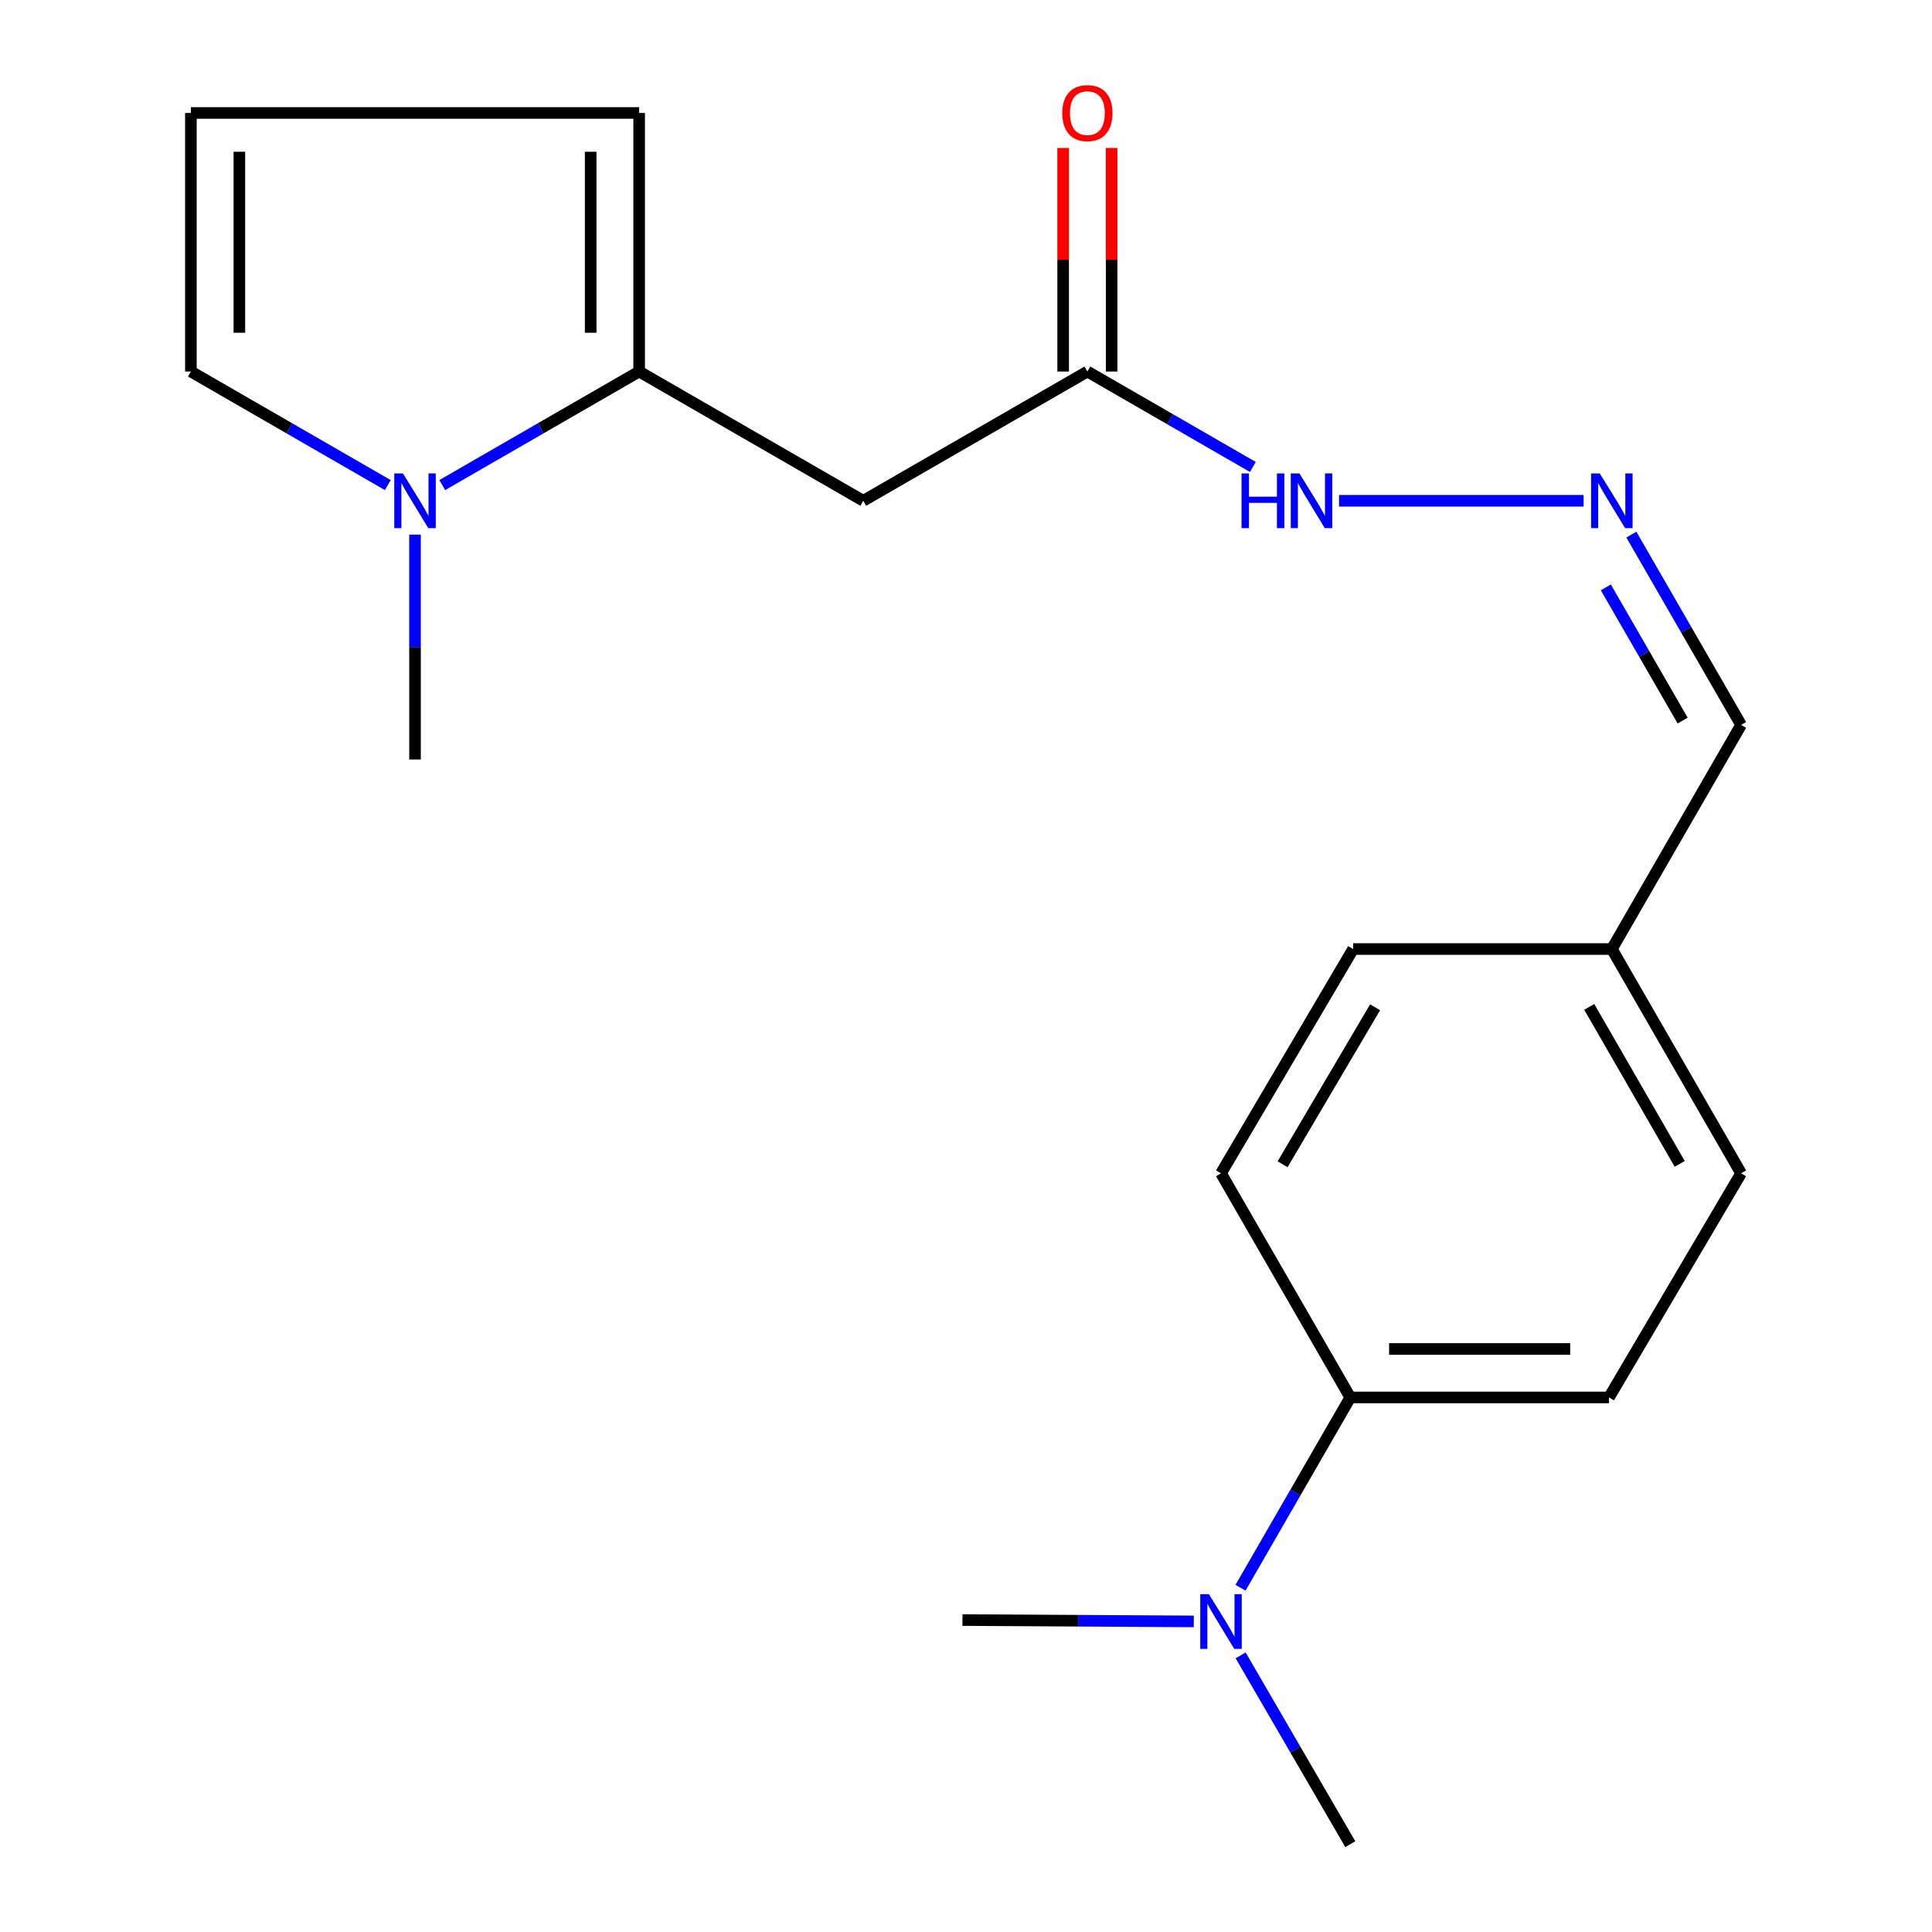 <?xml version='1.0' encoding='iso-8859-1'?>
<svg version='1.1' baseProfile='full'
              xmlns='http://www.w3.org/2000/svg'
                      xmlns:rdkit='http://www.rdkit.org/xml'
                      xmlns:xlink='http://www.w3.org/1999/xlink'
                  xml:space='preserve'
width='1000px' height='1000px' viewBox='0 0 1000 1000'>
<!-- END OF HEADER -->
<rect style='opacity:1.0;fill:#FFFFFF;stroke:none' width='1000' height='1000' x='0' y='0'> </rect>
<path class='bond-0' d='M 330.82,192.303 L 279.861,221.692' style='fill:none;fill-rule:evenodd;stroke:#000000;stroke-width:6px;stroke-linecap:butt;stroke-linejoin:miter;stroke-opacity:1' />
<path class='bond-0' d='M 279.861,221.692 L 228.902,251.081' style='fill:none;fill-rule:evenodd;stroke:#0000FF;stroke-width:6px;stroke-linecap:butt;stroke-linejoin:miter;stroke-opacity:1' />
<path class='bond-1' d='M 330.82,192.303 L 446.826,259.205' style='fill:none;fill-rule:evenodd;stroke:#000000;stroke-width:6px;stroke-linecap:butt;stroke-linejoin:miter;stroke-opacity:1' />
<path class='bond-5' d='M 330.82,192.303 L 330.82,58.47' style='fill:none;fill-rule:evenodd;stroke:#000000;stroke-width:6px;stroke-linecap:butt;stroke-linejoin:miter;stroke-opacity:1' />
<path class='bond-5' d='M 305.732,172.228 L 305.732,78.545' style='fill:none;fill-rule:evenodd;stroke:#000000;stroke-width:6px;stroke-linecap:butt;stroke-linejoin:miter;stroke-opacity:1' />
<path class='bond-4' d='M 200.726,251.081 L 149.767,221.692' style='fill:none;fill-rule:evenodd;stroke:#0000FF;stroke-width:6px;stroke-linecap:butt;stroke-linejoin:miter;stroke-opacity:1' />
<path class='bond-4' d='M 149.767,221.692 L 98.808,192.303' style='fill:none;fill-rule:evenodd;stroke:#000000;stroke-width:6px;stroke-linecap:butt;stroke-linejoin:miter;stroke-opacity:1' />
<path class='bond-17' d='M 214.814,276.713 L 214.814,334.911' style='fill:none;fill-rule:evenodd;stroke:#0000FF;stroke-width:6px;stroke-linecap:butt;stroke-linejoin:miter;stroke-opacity:1' />
<path class='bond-17' d='M 214.814,334.911 L 214.814,393.108' style='fill:none;fill-rule:evenodd;stroke:#000000;stroke-width:6px;stroke-linecap:butt;stroke-linejoin:miter;stroke-opacity:1' />
<path class='bond-2' d='M 446.826,259.205 L 562.833,192.303' style='fill:none;fill-rule:evenodd;stroke:#000000;stroke-width:6px;stroke-linecap:butt;stroke-linejoin:miter;stroke-opacity:1' />
<path class='bond-9' d='M 562.833,192.303 L 605.657,217' style='fill:none;fill-rule:evenodd;stroke:#000000;stroke-width:6px;stroke-linecap:butt;stroke-linejoin:miter;stroke-opacity:1' />
<path class='bond-9' d='M 605.657,217 L 648.481,241.698' style='fill:none;fill-rule:evenodd;stroke:#0000FF;stroke-width:6px;stroke-linecap:butt;stroke-linejoin:miter;stroke-opacity:1' />
<path class='bond-10' d='M 575.377,192.303 L 575.377,134.439' style='fill:none;fill-rule:evenodd;stroke:#000000;stroke-width:6px;stroke-linecap:butt;stroke-linejoin:miter;stroke-opacity:1' />
<path class='bond-10' d='M 575.377,134.439 L 575.377,76.576' style='fill:none;fill-rule:evenodd;stroke:#FF0000;stroke-width:6px;stroke-linecap:butt;stroke-linejoin:miter;stroke-opacity:1' />
<path class='bond-10' d='M 550.288,192.303 L 550.288,134.439' style='fill:none;fill-rule:evenodd;stroke:#000000;stroke-width:6px;stroke-linecap:butt;stroke-linejoin:miter;stroke-opacity:1' />
<path class='bond-10' d='M 550.288,134.439 L 550.288,76.576' style='fill:none;fill-rule:evenodd;stroke:#FF0000;stroke-width:6px;stroke-linecap:butt;stroke-linejoin:miter;stroke-opacity:1' />
<path class='bond-3' d='M 819.663,259.205 L 693.099,259.205' style='fill:none;fill-rule:evenodd;stroke:#0000FF;stroke-width:6px;stroke-linecap:butt;stroke-linejoin:miter;stroke-opacity:1' />
<path class='bond-13' d='M 844.387,276.713 L 872.789,325.962' style='fill:none;fill-rule:evenodd;stroke:#0000FF;stroke-width:6px;stroke-linecap:butt;stroke-linejoin:miter;stroke-opacity:1' />
<path class='bond-13' d='M 872.789,325.962 L 901.192,375.212' style='fill:none;fill-rule:evenodd;stroke:#000000;stroke-width:6px;stroke-linecap:butt;stroke-linejoin:miter;stroke-opacity:1' />
<path class='bond-13' d='M 831.174,304.022 L 851.056,338.496' style='fill:none;fill-rule:evenodd;stroke:#0000FF;stroke-width:6px;stroke-linecap:butt;stroke-linejoin:miter;stroke-opacity:1' />
<path class='bond-13' d='M 851.056,338.496 L 870.938,372.971' style='fill:none;fill-rule:evenodd;stroke:#000000;stroke-width:6px;stroke-linecap:butt;stroke-linejoin:miter;stroke-opacity:1' />
<path class='bond-20' d='M 98.808,192.303 L 98.808,58.47' style='fill:none;fill-rule:evenodd;stroke:#000000;stroke-width:6px;stroke-linecap:butt;stroke-linejoin:miter;stroke-opacity:1' />
<path class='bond-20' d='M 123.896,172.228 L 123.896,78.545' style='fill:none;fill-rule:evenodd;stroke:#000000;stroke-width:6px;stroke-linecap:butt;stroke-linejoin:miter;stroke-opacity:1' />
<path class='bond-6' d='M 330.82,58.47 L 98.808,58.47' style='fill:none;fill-rule:evenodd;stroke:#000000;stroke-width:6px;stroke-linecap:butt;stroke-linejoin:miter;stroke-opacity:1' />
<path class='bond-7' d='M 698.909,723.314 L 832.812,723.314' style='fill:none;fill-rule:evenodd;stroke:#000000;stroke-width:6px;stroke-linecap:butt;stroke-linejoin:miter;stroke-opacity:1' />
<path class='bond-7' d='M 718.995,698.225 L 812.727,698.225' style='fill:none;fill-rule:evenodd;stroke:#000000;stroke-width:6px;stroke-linecap:butt;stroke-linejoin:miter;stroke-opacity:1' />
<path class='bond-8' d='M 698.909,723.314 L 670.501,772.563' style='fill:none;fill-rule:evenodd;stroke:#000000;stroke-width:6px;stroke-linecap:butt;stroke-linejoin:miter;stroke-opacity:1' />
<path class='bond-8' d='M 670.501,772.563 L 642.092,821.812' style='fill:none;fill-rule:evenodd;stroke:#0000FF;stroke-width:6px;stroke-linecap:butt;stroke-linejoin:miter;stroke-opacity:1' />
<path class='bond-21' d='M 698.909,723.314 L 631.993,607.308' style='fill:none;fill-rule:evenodd;stroke:#000000;stroke-width:6px;stroke-linecap:butt;stroke-linejoin:miter;stroke-opacity:1' />
<path class='bond-18' d='M 617.908,839.238 L 558.041,838.888' style='fill:none;fill-rule:evenodd;stroke:#0000FF;stroke-width:6px;stroke-linecap:butt;stroke-linejoin:miter;stroke-opacity:1' />
<path class='bond-18' d='M 558.041,838.888 L 498.174,838.539' style='fill:none;fill-rule:evenodd;stroke:#000000;stroke-width:6px;stroke-linecap:butt;stroke-linejoin:miter;stroke-opacity:1' />
<path class='bond-19' d='M 642.151,856.811 L 670.53,905.678' style='fill:none;fill-rule:evenodd;stroke:#0000FF;stroke-width:6px;stroke-linecap:butt;stroke-linejoin:miter;stroke-opacity:1' />
<path class='bond-19' d='M 670.53,905.678 L 698.909,954.545' style='fill:none;fill-rule:evenodd;stroke:#000000;stroke-width:6px;stroke-linecap:butt;stroke-linejoin:miter;stroke-opacity:1' />
<path class='bond-11' d='M 832.812,723.314 L 901.192,607.308' style='fill:none;fill-rule:evenodd;stroke:#000000;stroke-width:6px;stroke-linecap:butt;stroke-linejoin:miter;stroke-opacity:1' />
<path class='bond-12' d='M 631.993,607.308 L 700.387,491.218' style='fill:none;fill-rule:evenodd;stroke:#000000;stroke-width:6px;stroke-linecap:butt;stroke-linejoin:miter;stroke-opacity:1' />
<path class='bond-12' d='M 663.868,602.629 L 711.744,521.366' style='fill:none;fill-rule:evenodd;stroke:#000000;stroke-width:6px;stroke-linecap:butt;stroke-linejoin:miter;stroke-opacity:1' />
<path class='bond-14' d='M 901.192,375.212 L 834.289,491.218' style='fill:none;fill-rule:evenodd;stroke:#000000;stroke-width:6px;stroke-linecap:butt;stroke-linejoin:miter;stroke-opacity:1' />
<path class='bond-15' d='M 834.289,491.218 L 700.387,491.218' style='fill:none;fill-rule:evenodd;stroke:#000000;stroke-width:6px;stroke-linecap:butt;stroke-linejoin:miter;stroke-opacity:1' />
<path class='bond-16' d='M 834.289,491.218 L 901.192,607.308' style='fill:none;fill-rule:evenodd;stroke:#000000;stroke-width:6px;stroke-linecap:butt;stroke-linejoin:miter;stroke-opacity:1' />
<path class='bond-16' d='M 822.588,521.158 L 869.42,602.421' style='fill:none;fill-rule:evenodd;stroke:#000000;stroke-width:6px;stroke-linecap:butt;stroke-linejoin:miter;stroke-opacity:1' />
<path  class='atom-1' d='M 208.554 245.045
L 217.834 260.045
Q 218.754 261.525, 220.234 264.205
Q 221.714 266.885, 221.794 267.045
L 221.794 245.045
L 225.554 245.045
L 225.554 273.365
L 221.674 273.365
L 211.714 256.965
Q 210.554 255.045, 209.314 252.845
Q 208.114 250.645, 207.754 249.965
L 207.754 273.365
L 204.074 273.365
L 204.074 245.045
L 208.554 245.045
' fill='#0000FF'/>
<path  class='atom-4' d='M 828.029 245.045
L 837.309 260.045
Q 838.229 261.525, 839.709 264.205
Q 841.189 266.885, 841.269 267.045
L 841.269 245.045
L 845.029 245.045
L 845.029 273.365
L 841.149 273.365
L 831.189 256.965
Q 830.029 255.045, 828.789 252.845
Q 827.589 250.645, 827.229 249.965
L 827.229 273.365
L 823.549 273.365
L 823.549 245.045
L 828.029 245.045
' fill='#0000FF'/>
<path  class='atom-9' d='M 625.733 825.16
L 635.013 840.16
Q 635.933 841.64, 637.413 844.32
Q 638.893 847, 638.973 847.16
L 638.973 825.16
L 642.733 825.16
L 642.733 853.48
L 638.853 853.48
L 628.893 837.08
Q 627.733 835.16, 626.493 832.96
Q 625.293 830.76, 624.933 830.08
L 624.933 853.48
L 621.253 853.48
L 621.253 825.16
L 625.733 825.16
' fill='#0000FF'/>
<path  class='atom-10' d='M 642.619 245.045
L 646.459 245.045
L 646.459 257.085
L 660.939 257.085
L 660.939 245.045
L 664.779 245.045
L 664.779 273.365
L 660.939 273.365
L 660.939 260.285
L 646.459 260.285
L 646.459 273.365
L 642.619 273.365
L 642.619 245.045
' fill='#0000FF'/>
<path  class='atom-10' d='M 672.579 245.045
L 681.859 260.045
Q 682.779 261.525, 684.259 264.205
Q 685.739 266.885, 685.819 267.045
L 685.819 245.045
L 689.579 245.045
L 689.579 273.365
L 685.699 273.365
L 675.739 256.965
Q 674.579 255.045, 673.339 252.845
Q 672.139 250.645, 671.779 249.965
L 671.779 273.365
L 668.099 273.365
L 668.099 245.045
L 672.579 245.045
' fill='#0000FF'/>
<path  class='atom-11' d='M 549.833 58.55
Q 549.833 51.75, 553.193 47.95
Q 556.553 44.15, 562.833 44.15
Q 569.113 44.15, 572.473 47.95
Q 575.833 51.75, 575.833 58.55
Q 575.833 65.43, 572.433 69.35
Q 569.033 73.23, 562.833 73.23
Q 556.593 73.23, 553.193 69.35
Q 549.833 65.47, 549.833 58.55
M 562.833 70.03
Q 567.153 70.03, 569.473 67.15
Q 571.833 64.23, 571.833 58.55
Q 571.833 52.99, 569.473 50.19
Q 567.153 47.35, 562.833 47.35
Q 558.513 47.35, 556.153 50.15
Q 553.833 52.95, 553.833 58.55
Q 553.833 64.27, 556.153 67.15
Q 558.513 70.03, 562.833 70.03
' fill='#FF0000'/>
</svg>

